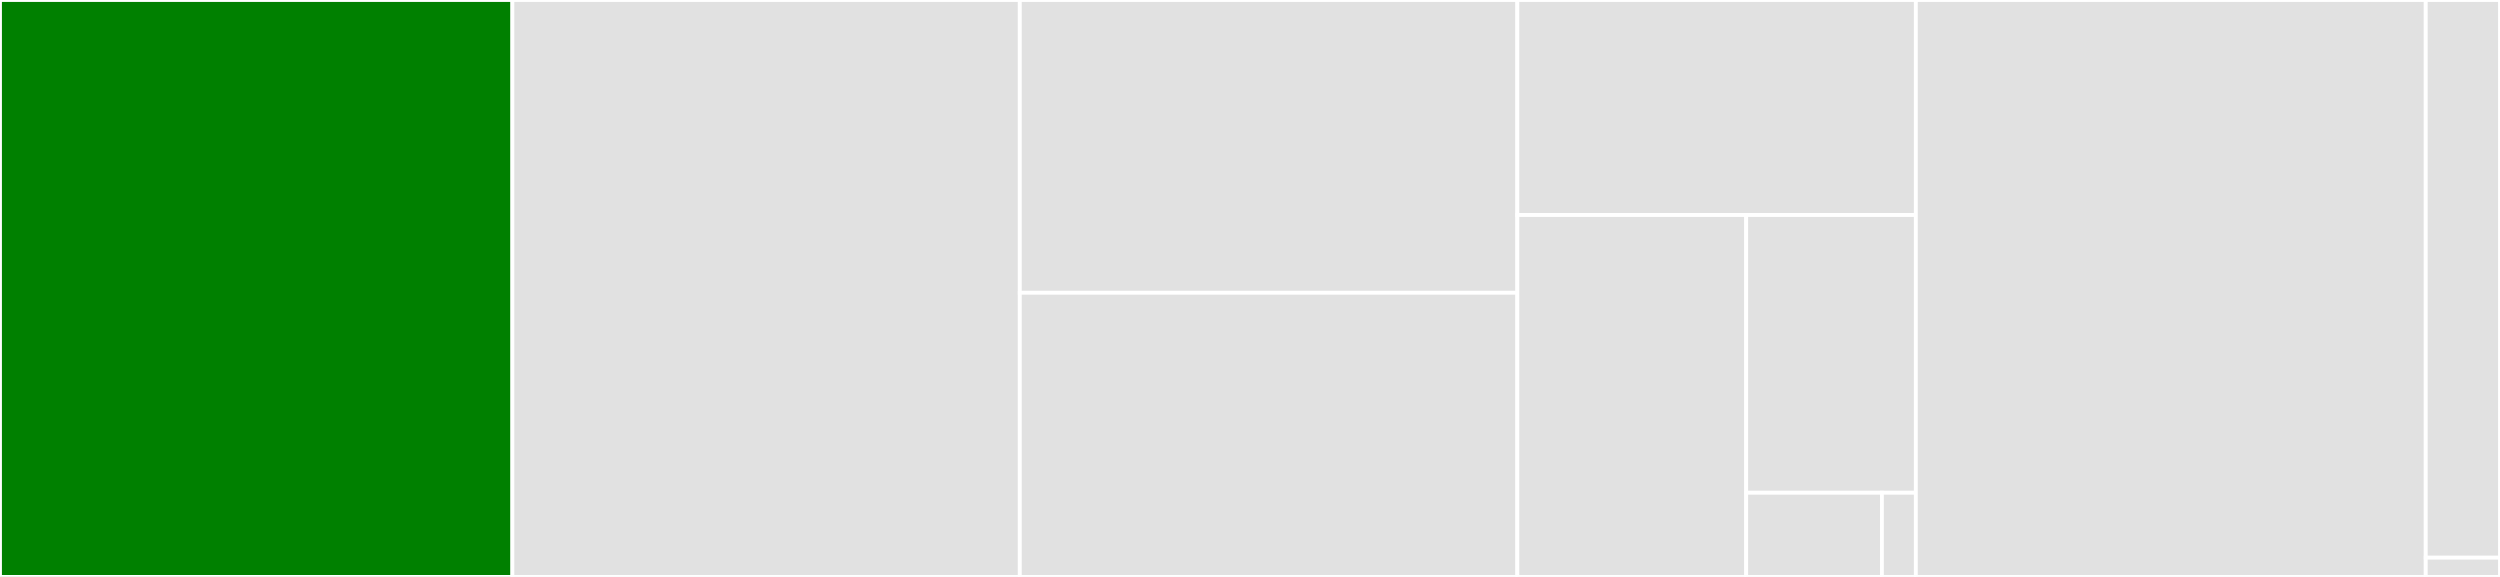 <svg baseProfile="full" width="650" height="150" viewBox="0 0 650 150" version="1.1"
xmlns="http://www.w3.org/2000/svg" xmlns:ev="http://www.w3.org/2001/xml-events"
xmlns:xlink="http://www.w3.org/1999/xlink">

<rect x="0" y="0" width="650" height="150" fill="#333333" stroke="none"/>

<style>rect.s{mask:url(#mask);}</style>
<defs>
  <pattern id="white" width="4" height="4" patternUnits="userSpaceOnUse" patternTransform="rotate(45)">
    <rect width="2" height="2" transform="translate(0,0)" fill="white"></rect>
  </pattern>
  <mask id="mask">
    <rect x="0" y="0" width="100%" height="100%" fill="url(#white)"></rect>
  </mask>
</defs>

<rect x="0" y="0" width="133.218" height="150.0" fill="green" stroke="white" stroke-width="1" class=" tooltipped" data-content="transformers/numerical.py"><title>transformers/numerical.py</title></rect>
<rect x="133.218" y="0" width="131.931" height="150.0" fill="#e1e1e1" stroke="white" stroke-width="1" class=" tooltipped" data-content="transformers/categorical.py"><title>transformers/categorical.py</title></rect>
<rect x="265.149" y="0" width="129.356" height="76.119" fill="#e1e1e1" stroke="white" stroke-width="1" class=" tooltipped" data-content="transformers/datetime.py"><title>transformers/datetime.py</title></rect>
<rect x="265.149" y="76.119" width="129.356" height="73.881" fill="#e1e1e1" stroke="white" stroke-width="1" class=" tooltipped" data-content="transformers/base.py"><title>transformers/base.py</title></rect>
<rect x="394.505" y="0" width="103.614" height="55.901" fill="#e1e1e1" stroke="white" stroke-width="1" class=" tooltipped" data-content="transformers/__init__.py"><title>transformers/__init__.py</title></rect>
<rect x="394.505" y="55.901" width="59.501" height="94.099" fill="#e1e1e1" stroke="white" stroke-width="1" class=" tooltipped" data-content="transformers/null.py"><title>transformers/null.py</title></rect>
<rect x="454.006" y="55.901" width="44.113" height="72.216" fill="#e1e1e1" stroke="white" stroke-width="1" class=" tooltipped" data-content="transformers/boolean.py"><title>transformers/boolean.py</title></rect>
<rect x="454.006" y="128.116" width="35.29" height="21.884" fill="#e1e1e1" stroke="white" stroke-width="1" class=" tooltipped" data-content="transformers/addons/identity/identity.py"><title>transformers/addons/identity/identity.py</title></rect>
<rect x="489.296" y="128.116" width="8.823" height="21.884" fill="#e1e1e1" stroke="white" stroke-width="1" class=" tooltipped" data-content="transformers/addons/identity/__init__.py"><title>transformers/addons/identity/__init__.py</title></rect>
<rect x="498.119" y="0" width="132.574" height="150.0" fill="#e1e1e1" stroke="white" stroke-width="1" class=" tooltipped" data-content="hyper_transformer.py"><title>hyper_transformer.py</title></rect>
<rect x="630.693" y="0" width="19.307" height="145" fill="#e1e1e1" stroke="white" stroke-width="1" class=" tooltipped" data-content="__init__.py"><title>__init__.py</title></rect>
<rect x="630.693" y="145" width="19.307" height="5" fill="#e1e1e1" stroke="white" stroke-width="1" class=" tooltipped" data-content="errors.py"><title>errors.py</title></rect>
</svg>